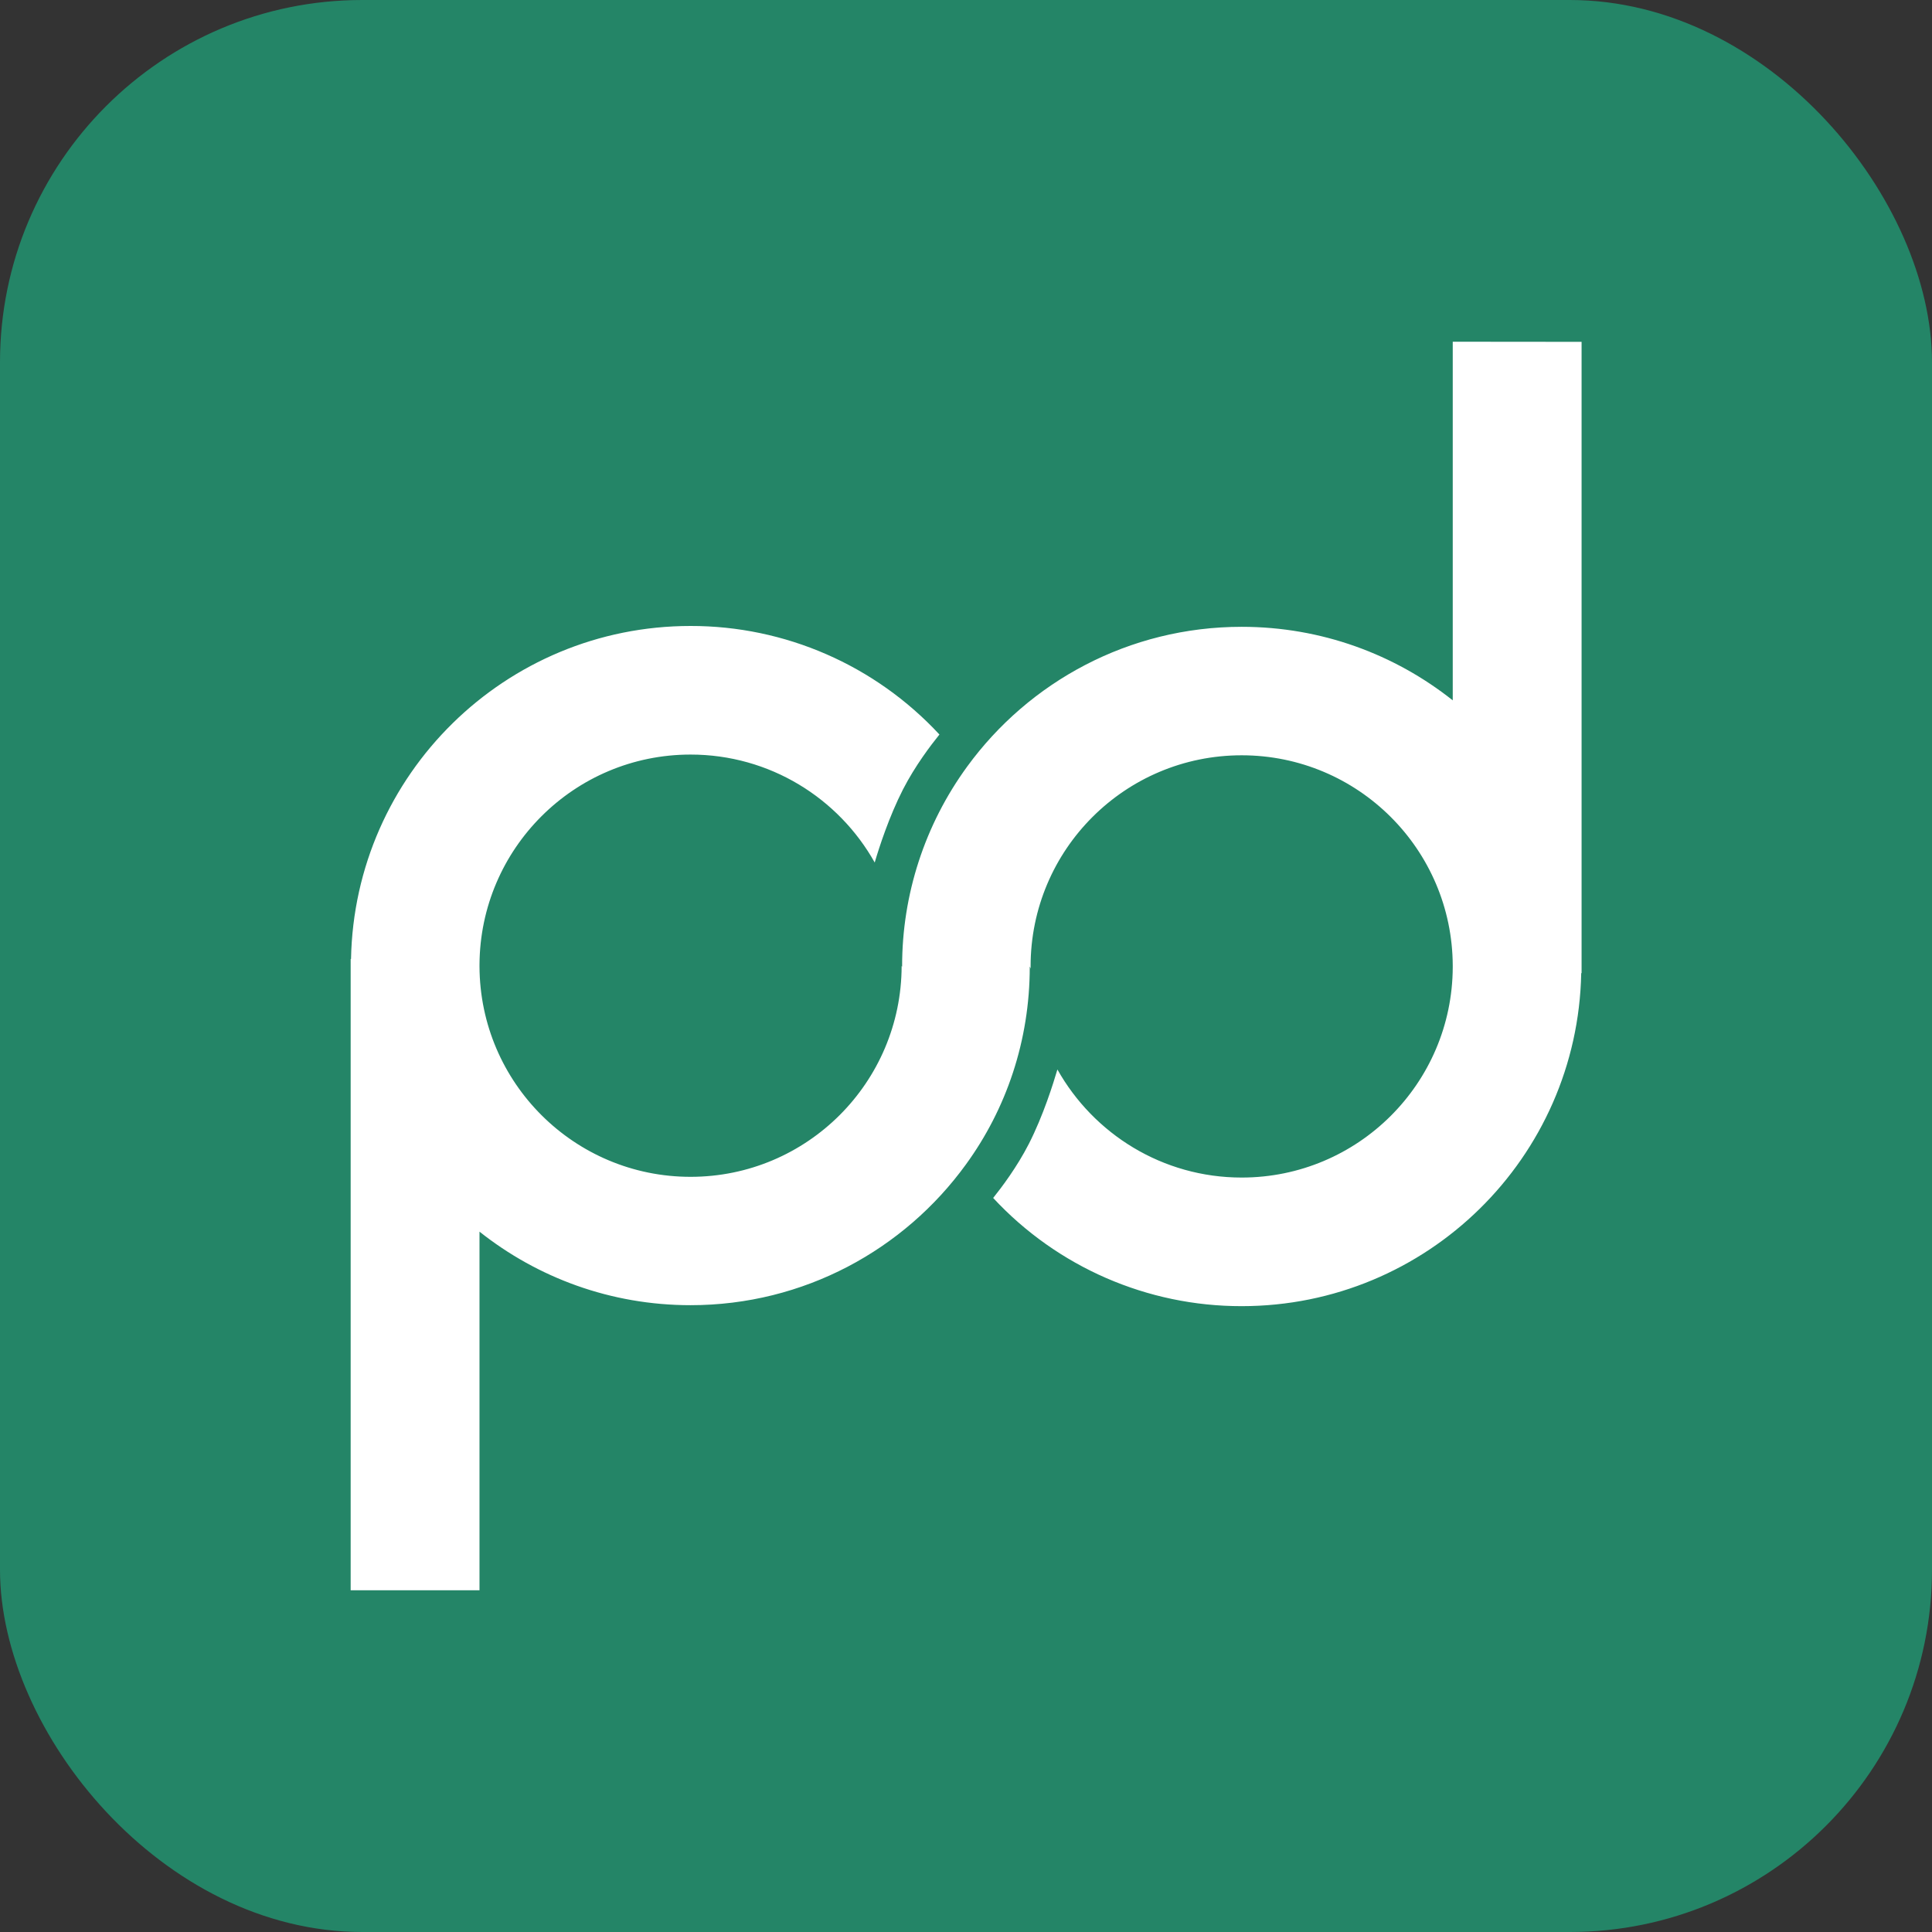 <svg height="16" viewBox="0 0 16 16" width="16" xmlns="http://www.w3.org/2000/svg"><rect x="0" y="0" width="16" height="16" fill="#333333" stroke="none"/><g fill="none" fill-rule="evenodd"><rect fill="#248567" height="16" rx="3" width="16"/><path d="m12.031 2.83v2.97c-.48-.381-1.087-.609-1.748-.609-.934 0-1.762.456-2.273 1.157-.351.481-.54 1.061-.539 1.656 0 .003-.001.001-.004-.004-.002.964-.783 1.746-1.748 1.746-.963 0-1.744-.779-1.748-1.742v-.013c.004-.963.785-1.742 1.748-1.742.655 0 1.226.361 1.525.894.035-.12.118-.378.234-.605.101-.197.231-.367.302-.455-.532-.574-1.279-.9-2.061-.899-1.535 0-2.783 1.23-2.812 2.758h-.003v5.228h1.067v-2.97c.48.381 1.087.609 1.748.609.938 0 1.769-.46 2.28-1.165.334-.459.529-1.025.529-1.637 0-.005.003.001.008.015 0-.006-.001-.013-.001-.019 0-.966.782-1.748 1.748-1.748.963 0 1.744.779 1.748 1.741v.015c-.004.962-.785 1.741-1.748 1.741-.655 0-1.226-.361-1.526-.895-.034.115-.117.382-.237.617-.098.191-.223.357-.295.447.531.572 1.277.897 2.058.896 1.535 0 2.783-1.23 2.812-2.758h.003v-5.228z" fill="#fff" fill-rule="nonzero"/></g></svg>